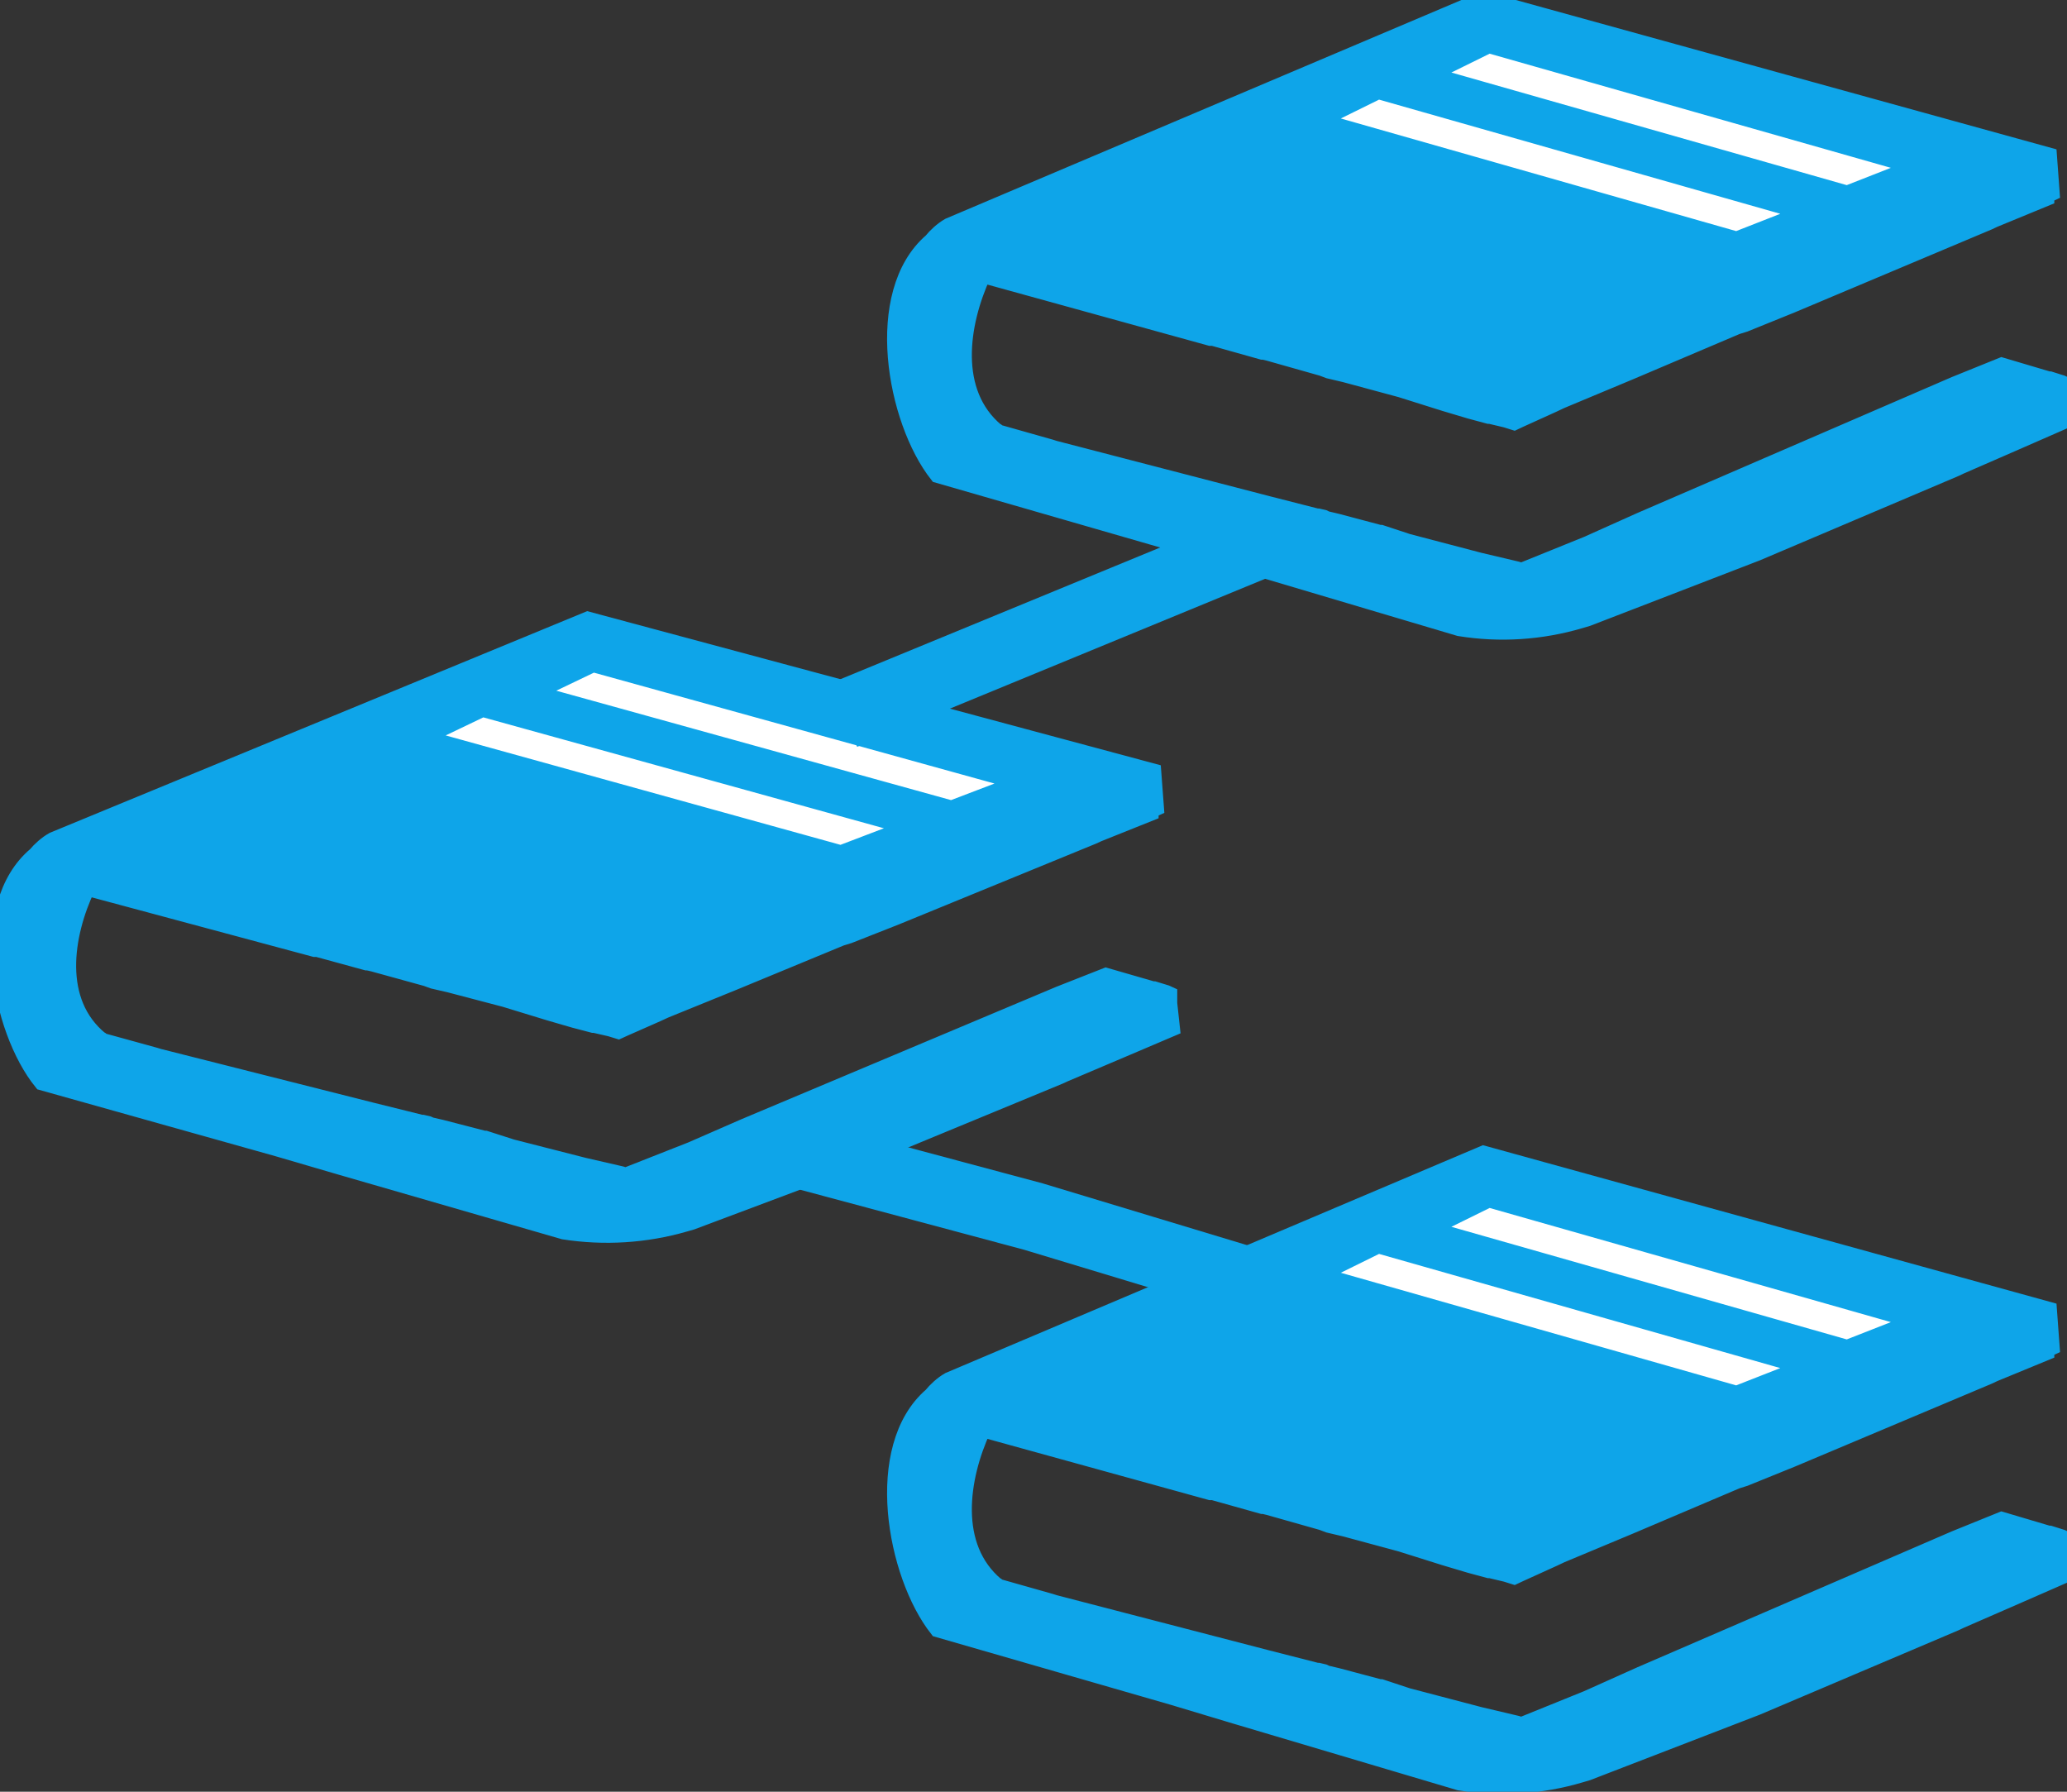 <svg width="120" height="104" viewBox="0 0 120 104" fill="none" xmlns="http://www.w3.org/2000/svg"><rect x="0" y="0" width="120" height="104" fill="#333333" stroke="none"/><path d="M119.845 22.861V22.349L119.691 22.276L118.995 22.057H118.917L116.21 21.254L113.503 22.349L95.25 30.238L92.156 31.625L88.366 33.159H88.289L88.057 33.086L85.891 32.575L81.715 31.479L80.168 30.968H80.091L77.616 30.311L76.997 30.165L76.842 30.091L76.533 30.018H76.456L73.594 29.288L61.219 26.075L60.987 26.001L57.893 25.125C57.893 25.125 57.893 25.052 57.816 25.052C55.109 22.788 55.727 18.771 57.042 15.922L70.268 19.574H70.345H70.423L73.284 20.378H73.362L73.671 20.451L76.765 21.327L77.152 21.473L78.08 21.692L81.328 22.569L81.792 22.715L82.024 22.788L83.88 23.372L85.35 23.81L86.433 24.102H86.51L87.438 24.322L87.902 24.468L88.212 24.322L90.145 23.445L90.455 23.299L90.609 23.226L94.631 21.546L100.819 18.917L101.283 18.771L103.99 17.675L115.437 12.855L115.746 12.709L118.763 11.467V11.321L119.072 11.175L118.917 9.057L86.124 0L55.109 13.147C54.722 13.366 54.335 13.731 54.103 14.023C50.623 17.018 51.977 24.394 54.452 27.535L68.12 31.479L71.765 32.575L84.731 36.426V36.426C87.073 36.804 89.47 36.65 91.744 35.975L92.156 35.853L101.979 32.063L113.503 27.17L113.812 27.024L116.829 25.709L120 24.322L119.845 22.861Z" fill="#0EA5E9"/><path d="M119.845 22.861V22.349L119.691 22.276L118.995 22.057H118.917L116.21 21.254L113.503 22.349L95.25 30.238L92.156 31.625L88.366 33.159H88.289L88.057 33.086L85.891 32.575L81.715 31.479L80.168 30.968H80.091L77.616 30.311L76.997 30.165L76.842 30.091L76.533 30.018H76.456L73.594 29.288L61.219 26.075L60.987 26.001L57.893 25.125C57.893 25.125 57.893 25.052 57.816 25.052C55.109 22.788 55.727 18.771 57.042 15.922L70.268 19.574H70.345H70.423L73.284 20.378H73.362L73.671 20.451L76.765 21.327L77.152 21.473L78.08 21.692L81.328 22.569L81.792 22.715L82.024 22.788L83.88 23.372L85.35 23.81L86.433 24.102H86.51L87.438 24.322L87.902 24.468L88.212 24.322L90.145 23.445L90.455 23.299L90.609 23.226L94.631 21.546L100.819 18.917L101.283 18.771L103.99 17.675L115.437 12.855L115.746 12.709L118.763 11.467V11.321L119.072 11.175L118.917 9.057L86.124 0L55.109 13.147C54.722 13.366 54.335 13.731 54.103 14.023C50.623 17.018 51.977 24.394 54.452 27.535L68.12 31.479L71.765 32.575L84.731 36.426V36.426C87.073 36.804 89.47 36.65 91.744 35.975L92.156 35.853L101.979 32.063L113.503 27.17L113.812 27.024L116.829 25.709L120 24.322L119.845 22.861Z" fill="white"/><path d="M119.845 22.861V22.349L119.691 22.276L118.995 22.057H118.917L116.21 21.254L113.503 22.349L95.25 30.238L92.156 31.625L88.366 33.159H88.289L88.057 33.086L85.891 32.575L81.715 31.479L80.168 30.968H80.091L77.616 30.311L76.997 30.165L76.842 30.091L76.533 30.018H76.456L73.594 29.288L61.219 26.075L60.987 26.001L57.893 25.125C57.893 25.125 57.893 25.052 57.816 25.052C55.109 22.788 55.727 18.771 57.042 15.922L70.268 19.574H70.345H70.423L73.284 20.378H73.362L73.671 20.451L76.765 21.327L77.152 21.473L78.08 21.692L81.328 22.569L81.792 22.715L82.024 22.788L83.88 23.372L85.35 23.81L86.433 24.102H86.51L87.438 24.322L87.902 24.468L88.212 24.322L90.145 23.445L90.455 23.299L90.609 23.226L94.631 21.546L100.819 18.917L101.283 18.771L103.99 17.675L115.437 12.855L115.746 12.709L118.763 11.467V11.321L119.072 11.175L118.917 9.057L86.124 0L55.109 13.147C54.722 13.366 54.335 13.731 54.103 14.023C50.623 17.018 51.977 24.394 54.452 27.535L68.12 31.479L71.765 32.575L84.731 36.426V36.426C87.073 36.804 89.47 36.65 91.744 35.975L92.156 35.853L101.979 32.063L113.503 27.17L113.812 27.024L116.829 25.709L120 24.322L119.845 22.861Z" fill="#0EA5E9"/><path d="M111.337 9.666L86.433 2.582L82.875 4.335L107.238 11.273L111.337 9.666Z" fill="white"/><path d="M111.337 9.666L86.433 2.582L82.875 4.335L107.238 11.273L111.337 9.666Z" fill="white"/><path d="M104.918 12.334L80.013 5.249L76.455 7.002L100.819 13.941L104.918 12.334Z" fill="white"/><path d="M104.918 12.334L80.013 5.249L76.455 7.002L100.819 13.941L104.918 12.334Z" fill="white"/><path d="M119.845 22.861V22.349L119.691 22.276L118.995 22.057H118.917L116.21 21.254L113.503 22.349L95.25 30.238L92.156 31.625L88.366 33.159H88.289L88.057 33.086L85.891 32.575L81.715 31.479L80.168 30.968H80.091L77.616 30.311L76.997 30.165L76.842 30.091L76.533 30.018H76.456L73.594 29.288L61.219 26.075L60.987 26.001L57.893 25.125C57.893 25.125 57.893 25.052 57.816 25.052C55.109 22.788 55.727 18.771 57.042 15.922L70.268 19.574H70.345H70.423L73.284 20.378H73.362L73.671 20.451L76.765 21.327L77.152 21.473L78.08 21.692L81.328 22.569L81.792 22.715L82.024 22.788L83.88 23.372L85.35 23.81L86.433 24.102H86.51L87.438 24.322L87.902 24.468L88.212 24.322L90.145 23.445L90.455 23.299L90.609 23.226L94.631 21.546L100.819 18.917L101.283 18.771L103.99 17.675L115.437 12.855L115.746 12.709L118.763 11.467V11.321L119.072 11.175L118.917 9.057L86.124 0L55.109 13.147C54.722 13.366 54.335 13.731 54.103 14.023C50.623 17.018 51.977 24.394 54.452 27.535L68.12 31.479L71.765 32.575L84.731 36.426V36.426C87.073 36.804 89.47 36.65 91.744 35.975L92.156 35.853L101.979 32.063L113.503 27.17L113.812 27.024L116.829 25.709L120 24.322L119.845 22.861ZM86.433 2.582L111.337 9.666L107.238 11.273L82.875 4.335L86.433 2.582ZM80.013 5.249L104.918 12.334L100.819 13.941L76.455 7.002L80.013 5.249Z" stroke="#0EA5E9"/><path d="M67.845 58.243V57.745L67.691 57.674L66.995 57.461H66.917L64.21 56.679L61.503 57.745L43.25 65.42L40.156 66.771L36.366 68.263H36.289L36.057 68.192L33.891 67.694L29.715 66.628L28.168 66.131H28.091L25.616 65.491L24.997 65.349L24.842 65.278L24.533 65.207H24.456L21.594 64.497L9.219 61.37L8.987 61.299L5.893 60.446C5.893 60.446 5.893 60.375 5.816 60.375C3.109 58.172 3.727 54.263 5.042 51.492L18.268 55.045H18.345H18.423L21.284 55.827H21.362L21.671 55.898L24.765 56.751L25.152 56.893L26.08 57.106L29.328 57.959L29.792 58.101L30.024 58.172L31.881 58.74L33.35 59.167L34.433 59.451H34.51L35.438 59.664L35.902 59.806L36.212 59.664L38.145 58.812L38.455 58.669L38.609 58.598L42.631 56.964L48.819 54.406L49.283 54.263L51.99 53.197L63.437 48.507L63.746 48.365L66.763 47.157V47.015L67.072 46.873L66.917 44.812L34.123 36L3.109 48.791C2.722 49.005 2.335 49.36 2.103 49.644C-1.377 52.558 -0.023 59.735 2.452 62.791L16.12 66.628L19.765 67.694L32.731 71.442V71.442C35.075 71.809 37.47 71.659 39.749 71.001L40.156 70.884L49.979 67.197L61.503 62.436L61.812 62.294L64.829 61.014L68 59.664L67.845 58.243Z" fill="#0EA5E9"/><path d="M67.845 58.243V57.745L67.691 57.674L66.995 57.461H66.917L64.21 56.679L61.503 57.745L43.25 65.42L40.156 66.771L36.366 68.263H36.289L36.057 68.192L33.891 67.694L29.715 66.628L28.168 66.131H28.091L25.616 65.491L24.997 65.349L24.842 65.278L24.533 65.207H24.456L21.594 64.497L9.219 61.37L8.987 61.299L5.893 60.446C5.893 60.446 5.893 60.375 5.816 60.375C3.109 58.172 3.727 54.263 5.042 51.492L18.268 55.045H18.345H18.423L21.284 55.827H21.362L21.671 55.898L24.765 56.751L25.152 56.893L26.08 57.106L29.328 57.959L29.792 58.101L30.024 58.172L31.881 58.74L33.35 59.167L34.433 59.451H34.51L35.438 59.664L35.902 59.806L36.212 59.664L38.145 58.812L38.455 58.669L38.609 58.598L42.631 56.964L48.819 54.406L49.283 54.263L51.99 53.197L63.437 48.507L63.746 48.365L66.763 47.157V47.015L67.072 46.873L66.917 44.812L34.123 36L3.109 48.791C2.722 49.005 2.335 49.36 2.103 49.644C-1.377 52.558 -0.023 59.735 2.452 62.791L16.12 66.628L19.765 67.694L32.731 71.442V71.442C35.075 71.809 37.47 71.659 39.749 71.001L40.156 70.884L49.979 67.197L61.503 62.436L61.812 62.294L64.829 61.014L68 59.664L67.845 58.243Z" fill="white"/><path d="M67.845 58.243V57.745L67.691 57.674L66.995 57.461H66.917L64.21 56.679L61.503 57.745L43.25 65.42L40.156 66.771L36.366 68.263H36.289L36.057 68.192L33.891 67.694L29.715 66.628L28.168 66.131H28.091L25.616 65.491L24.997 65.349L24.842 65.278L24.533 65.207H24.456L21.594 64.497L9.219 61.37L8.987 61.299L5.893 60.446C5.893 60.446 5.893 60.375 5.816 60.375C3.109 58.172 3.727 54.263 5.042 51.492L18.268 55.045H18.345H18.423L21.284 55.827H21.362L21.671 55.898L24.765 56.751L25.152 56.893L26.08 57.106L29.328 57.959L29.792 58.101L30.024 58.172L31.881 58.74L33.35 59.167L34.433 59.451H34.51L35.438 59.664L35.902 59.806L36.212 59.664L38.145 58.812L38.455 58.669L38.609 58.598L42.631 56.964L48.819 54.406L49.283 54.263L51.99 53.197L63.437 48.507L63.746 48.365L66.763 47.157V47.015L67.072 46.873L66.917 44.812L34.123 36L3.109 48.791C2.722 49.005 2.335 49.36 2.103 49.644C-1.377 52.558 -0.023 59.735 2.452 62.791L16.12 66.628L19.765 67.694L32.731 71.442V71.442C35.075 71.809 37.47 71.659 39.749 71.001L40.156 70.884L49.979 67.197L61.503 62.436L61.812 62.294L64.829 61.014L68 59.664L67.845 58.243Z" fill="#0EA5E9"/><path d="M59.337 45.405L34.433 38.512L30.875 40.217L55.238 46.968L59.337 45.405Z" fill="white"/><path d="M59.337 45.405L34.433 38.512L30.875 40.217L55.238 46.968L59.337 45.405Z" fill="white"/><path d="M52.918 48.001L28.013 41.108L24.455 42.813L48.819 49.564L52.918 48.001Z" fill="white"/><path d="M52.918 48.001L28.013 41.108L24.455 42.813L48.819 49.564L52.918 48.001Z" fill="white"/><path d="M67.845 58.243V57.745L67.691 57.674L66.995 57.461H66.917L64.21 56.679L61.503 57.745L43.25 65.42L40.156 66.771L36.366 68.263H36.289L36.057 68.192L33.891 67.694L29.715 66.628L28.168 66.131H28.091L25.616 65.491L24.997 65.349L24.842 65.278L24.533 65.207H24.456L21.594 64.497L9.219 61.37L8.987 61.299L5.893 60.446C5.893 60.446 5.893 60.375 5.816 60.375C3.109 58.172 3.727 54.263 5.042 51.492L18.268 55.045H18.345H18.423L21.284 55.827H21.362L21.671 55.898L24.765 56.751L25.152 56.893L26.08 57.106L29.328 57.959L29.792 58.101L30.024 58.172L31.881 58.74L33.35 59.167L34.433 59.451H34.51L35.438 59.664L35.902 59.806L36.212 59.664L38.145 58.812L38.455 58.669L38.609 58.598L42.631 56.964L48.819 54.406L49.283 54.263L51.99 53.197L63.437 48.507L63.746 48.365L66.763 47.157V47.015L67.072 46.873L66.917 44.812L34.123 36L3.109 48.791C2.722 49.005 2.335 49.36 2.103 49.644C-1.377 52.558 -0.023 59.735 2.452 62.791L16.12 66.628L19.765 67.694L32.731 71.442V71.442C35.075 71.809 37.47 71.659 39.749 71.001L40.156 70.884L49.979 67.197L61.503 62.436L61.812 62.294L64.829 61.014L68 59.664L67.845 58.243ZM34.433 38.512L59.337 45.405L55.238 46.968L30.875 40.217L34.433 38.512ZM28.013 41.108L52.918 48.001L48.819 49.564L24.455 42.813L28.013 41.108Z" stroke="#0EA5E9"/><path d="M119.845 89.861V89.35L119.691 89.276L118.995 89.057H118.917L116.21 88.254L113.503 89.35L95.25 97.238L92.156 98.625L88.366 100.159H88.289L88.057 100.086L85.891 99.575L81.715 98.479L80.168 97.968H80.091L77.616 97.311L76.997 97.165L76.842 97.091L76.533 97.019H76.456L73.594 96.288L61.219 93.075L60.987 93.001L57.893 92.125C57.893 92.125 57.893 92.052 57.816 92.052C55.109 89.788 55.727 85.771 57.042 82.922L70.268 86.574H70.345H70.423L73.284 87.377H73.362L73.671 87.451L76.765 88.327L77.152 88.473L78.08 88.692L81.328 89.569L81.792 89.715L82.024 89.788L83.88 90.372L85.35 90.81L86.433 91.102H86.51L87.438 91.322L87.902 91.468L88.212 91.322L90.145 90.445L90.455 90.299L90.609 90.226L94.631 88.546L100.819 85.917L101.283 85.771L103.99 84.675L115.437 79.855L115.746 79.709L118.763 78.467V78.321L119.072 78.175L118.917 76.057L86.124 67L55.109 80.147C54.722 80.366 54.335 80.731 54.103 81.023C50.623 84.018 51.977 91.394 54.452 94.535L68.12 98.479L71.765 99.575L84.731 103.426V103.426C87.073 103.804 89.47 103.65 91.744 102.975L92.156 102.853L101.979 99.064L113.503 94.17L113.812 94.024L116.829 92.709L120 91.322L119.845 89.861Z" fill="#0EA5E9"/><path d="M119.845 89.861V89.35L119.691 89.276L118.995 89.057H118.917L116.21 88.254L113.503 89.35L95.25 97.238L92.156 98.625L88.366 100.159H88.289L88.057 100.086L85.891 99.575L81.715 98.479L80.168 97.968H80.091L77.616 97.311L76.997 97.165L76.842 97.091L76.533 97.019H76.456L73.594 96.288L61.219 93.075L60.987 93.001L57.893 92.125C57.893 92.125 57.893 92.052 57.816 92.052C55.109 89.788 55.727 85.771 57.042 82.922L70.268 86.574H70.345H70.423L73.284 87.377H73.362L73.671 87.451L76.765 88.327L77.152 88.473L78.08 88.692L81.328 89.569L81.792 89.715L82.024 89.788L83.88 90.372L85.35 90.81L86.433 91.102H86.51L87.438 91.322L87.902 91.468L88.212 91.322L90.145 90.445L90.455 90.299L90.609 90.226L94.631 88.546L100.819 85.917L101.283 85.771L103.99 84.675L115.437 79.855L115.746 79.709L118.763 78.467V78.321L119.072 78.175L118.917 76.057L86.124 67L55.109 80.147C54.722 80.366 54.335 80.731 54.103 81.023C50.623 84.018 51.977 91.394 54.452 94.535L68.12 98.479L71.765 99.575L84.731 103.426V103.426C87.073 103.804 89.47 103.65 91.744 102.975L92.156 102.853L101.979 99.064L113.503 94.17L113.812 94.024L116.829 92.709L120 91.322L119.845 89.861Z" fill="white"/><path d="M119.845 89.861V89.35L119.691 89.276L118.995 89.057H118.917L116.21 88.254L113.503 89.35L95.25 97.238L92.156 98.625L88.366 100.159H88.289L88.057 100.086L85.891 99.575L81.715 98.479L80.168 97.968H80.091L77.616 97.311L76.997 97.165L76.842 97.091L76.533 97.019H76.456L73.594 96.288L61.219 93.075L60.987 93.001L57.893 92.125C57.893 92.125 57.893 92.052 57.816 92.052C55.109 89.788 55.727 85.771 57.042 82.922L70.268 86.574H70.345H70.423L73.284 87.377H73.362L73.671 87.451L76.765 88.327L77.152 88.473L78.08 88.692L81.328 89.569L81.792 89.715L82.024 89.788L83.88 90.372L85.35 90.81L86.433 91.102H86.51L87.438 91.322L87.902 91.468L88.212 91.322L90.145 90.445L90.455 90.299L90.609 90.226L94.631 88.546L100.819 85.917L101.283 85.771L103.99 84.675L115.437 79.855L115.746 79.709L118.763 78.467V78.321L119.072 78.175L118.917 76.057L86.124 67L55.109 80.147C54.722 80.366 54.335 80.731 54.103 81.023C50.623 84.018 51.977 91.394 54.452 94.535L68.12 98.479L71.765 99.575L84.731 103.426V103.426C87.073 103.804 89.47 103.65 91.744 102.975L92.156 102.853L101.979 99.064L113.503 94.17L113.812 94.024L116.829 92.709L120 91.322L119.845 89.861Z" fill="#0EA5E9"/><path d="M111.337 76.666L86.433 69.582L82.875 71.335L107.238 78.273L111.337 76.666Z" fill="white"/><path d="M111.337 76.666L86.433 69.582L82.875 71.335L107.238 78.273L111.337 76.666Z" fill="white"/><path d="M104.918 79.334L80.013 72.249L76.455 74.002L100.819 80.941L104.918 79.334Z" fill="white"/><path d="M104.918 79.334L80.013 72.249L76.455 74.002L100.819 80.941L104.918 79.334Z" fill="white"/><path d="M119.845 89.861V89.35L119.691 89.276L118.995 89.057H118.917L116.21 88.254L113.503 89.35L95.25 97.238L92.156 98.625L88.366 100.159H88.289L88.057 100.086L85.891 99.575L81.715 98.479L80.168 97.968H80.091L77.616 97.311L76.997 97.165L76.842 97.091L76.533 97.019H76.456L73.594 96.288L61.219 93.075L60.987 93.001L57.893 92.125C57.893 92.125 57.893 92.052 57.816 92.052C55.109 89.788 55.727 85.771 57.042 82.922L70.268 86.574H70.345H70.423L73.284 87.377H73.362L73.671 87.451L76.765 88.327L77.152 88.473L78.08 88.692L81.328 89.569L81.792 89.715L82.024 89.788L83.88 90.372L85.35 90.81L86.433 91.102H86.51L87.438 91.322L87.902 91.468L88.212 91.322L90.145 90.445L90.455 90.299L90.609 90.226L94.631 88.546L100.819 85.917L101.283 85.771L103.99 84.675L115.437 79.855L115.746 79.709L118.763 78.467V78.321L119.072 78.175L118.917 76.057L86.124 67L55.109 80.147C54.722 80.366 54.335 80.731 54.103 81.023C50.623 84.018 51.977 91.394 54.452 94.535L68.12 98.479L71.765 99.575L84.731 103.426V103.426C87.073 103.804 89.47 103.65 91.744 102.975L92.156 102.853L101.979 99.064L113.503 94.17L113.812 94.024L116.829 92.709L120 91.322L119.845 89.861ZM86.433 69.582L111.337 76.666L107.238 78.273L82.875 71.335L86.433 69.582ZM80.013 72.249L104.918 79.334L100.819 80.941L76.455 74.002L80.013 72.249Z" stroke="#0EA5E9"/><path d="M74.5 31L49 41.5M46.5 67L60 70.617L74.5 75" stroke="#0EA5E9" stroke-width="4"/></svg>